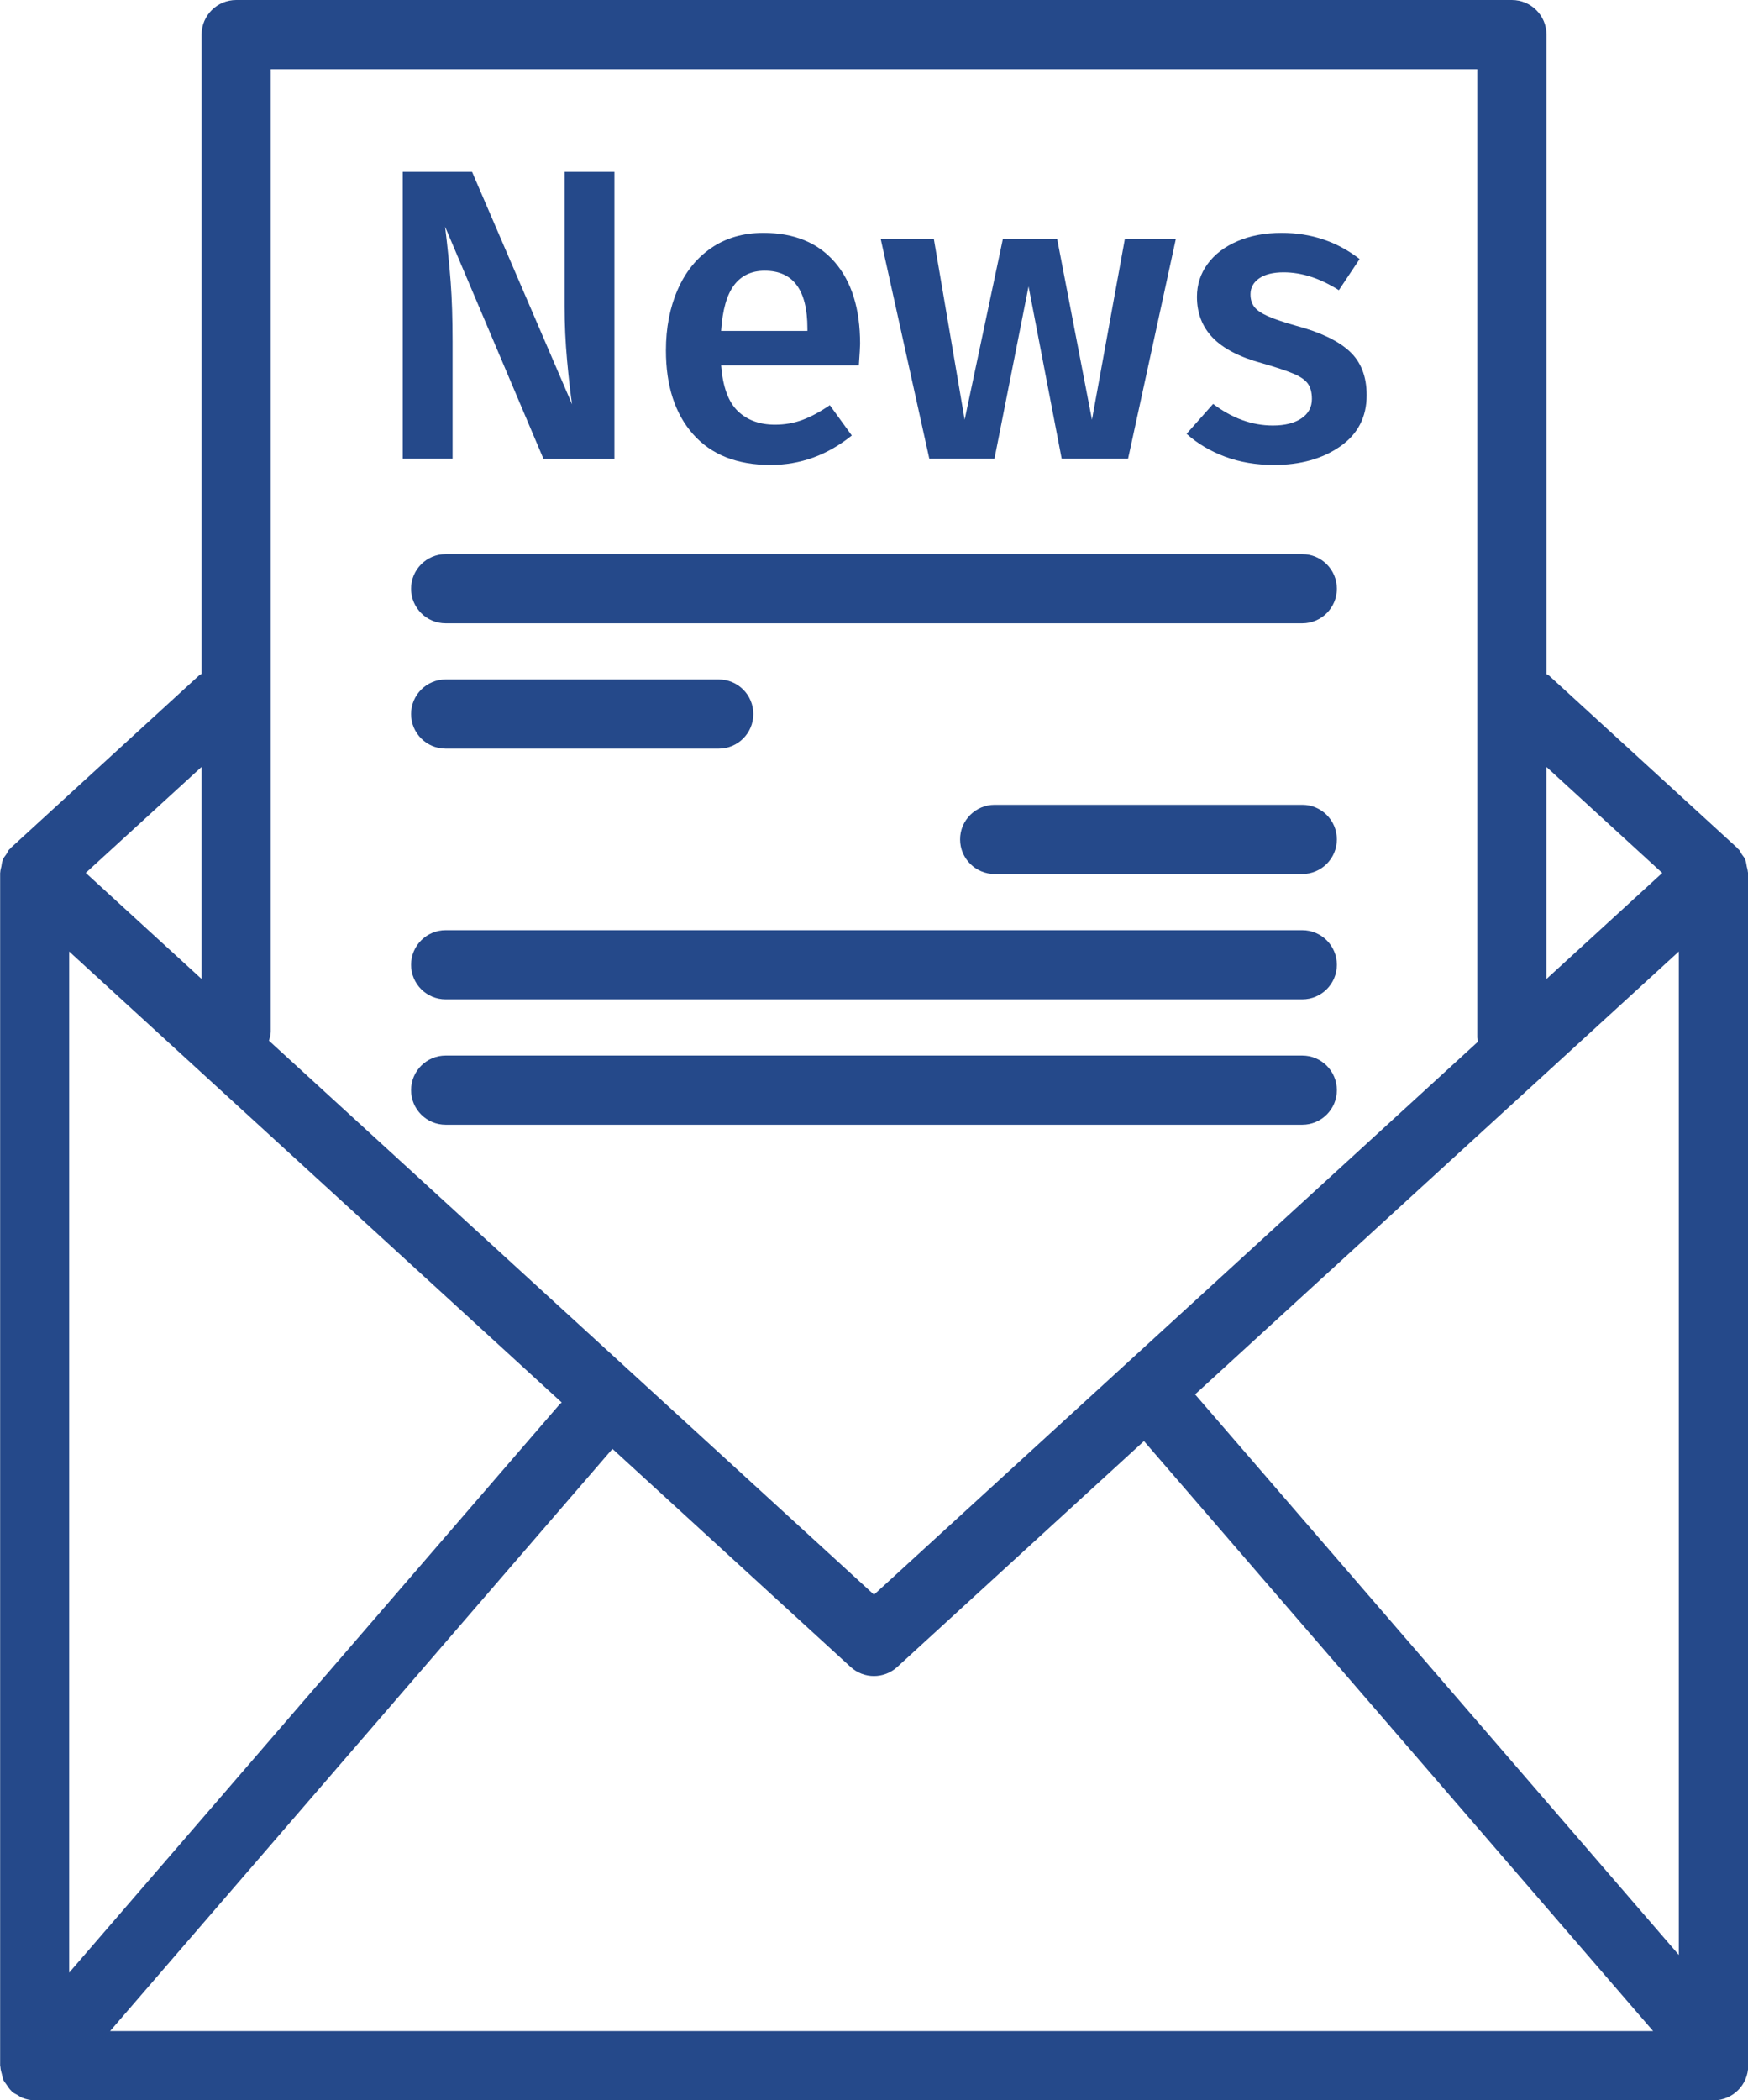 <?xml version="1.0" encoding="UTF-8"?>
<svg id="Ebene_1" data-name="Ebene 1" xmlns="http://www.w3.org/2000/svg" width="25.276" height="30.355" viewBox="0 0 25.276 30.355">
  <path d="M25.274,12.606c-.001-.029-.01-.056-.016-.084-.006-.029-.008-.057-.018-.085-.003-.007-.004-.015-.007-.021-.01-.023-.028-.041-.042-.062-.004-.006-.007-.011-.011-.017-.013-.019-.019-.04-.035-.057-.002-.003-.006-.003-.008-.006-.006-.006-.011-.012-.017-.017-.003-.002-.003-.006-.006-.008l-2.713-2.483c-.012-.011-.027-.014-.039-.024V.5c0-.276-.224-.5-.5-.5H3.415c-.276,0-.5.224-.5.5v9.239c-.01.008-.023.011-.033.02L.163,12.248c-.003.002-.003.006-.006.008-.006.006-.012.011-.017.017-.002.003-.006.003-.008.006-.016.017-.022.039-.034.057-.004.006-.008.011-.012.018-.013.021-.032.039-.041.061-.003.007-.005.015-.007.022-.011.028-.013.056-.018.085-.006.028-.015.055-.016.084,0,.004-.002.007-.002.011v17.239c0,.006.003.011.004.018.001.036.012.07.021.104.007.029.011.059.023.085.012.025.031.046.047.07.021.031.04.062.068.087.004.004.006.01.011.014.024.02.052.031.078.046.022.013.042.029.066.039.059.023.12.037.183.037h24.276c.276,0,.5-.224.5-.5V12.617c0-.004-.002-.007-.002-.011ZM24.276,28.255l-6.995-8.102,6.995-6.401v14.503ZM1,13.752l7.123,6.519c-.008.008-.019.012-.027.021L1,28.511v-14.759ZM8.852,20.945c.001-.001.001-.003.003-.005l3.445,3.153c.095.087.216.131.337.131s.242-.044.337-.131l3.568-3.265,7.362,8.527H1.592l7.26-8.41ZM24.036,12.617l-1.675,1.533v-3.066l1.675,1.533ZM3.915,1h17.446v13.994c0,.021.009.039.012.06l-8.735,7.994L3.889,15.041c.012-.043.026-.084.026-.13V1ZM2.915,11.084v3.065l-1.675-1.533,1.675-1.532Z" fill="#25498a" stroke-width="0"/>
  <path d="M18.831,8.009H6.444c-.276,0-.5.224-.5.5s.224.5.5.5h12.387c.276,0,.5-.224.5-.5s-.224-.5-.5-.5Z" fill="#25498a" stroke-width="0"/>
  <path d="M6.444,10.82h3.949c.276,0,.5-.224.5-.5s-.224-.5-.5-.5h-3.949c-.276,0-.5.224-.5.5s.224.5.5.5Z" fill="#25498a" stroke-width="0"/>
  <path d="M18.831,11.632h-4.448c-.276,0-.5.224-.5.5s.224.5.5.5h4.448c.276,0,.5-.224.5-.5s-.224-.5-.5-.5Z" fill="#25498a" stroke-width="0"/>
  <path d="M18.831,13.444H6.444c-.276,0-.5.224-.5.5s.224.5.5.5h12.387c.276,0,.5-.224.5-.5s-.224-.5-.5-.5Z" fill="#25498a" stroke-width="0"/>
  <path d="M18.831,15.256H6.444c-.276,0-.5.224-.5.5s.224.5.5.5h12.387c.276,0,.5-.224.5-.5s-.224-.5-.5-.5Z" fill="#25498a" stroke-width="0"/>
  <path d="M6.544,4.939c0-.332-.009-.618-.027-.858-.018-.24-.045-.508-.081-.804l1.422,3.354h1.026V2.484h-.72v1.944c0,.26.012.521.036.783.024.262.048.473.072.633l-1.446-3.36h-1.002v4.146h.72v-1.692Z" fill="#25498a" stroke-width="0"/>
  <path d="M11.141,6.72c.432,0,.824-.142,1.176-.426l-.318-.438c-.14.096-.272.167-.396.213s-.256.069-.396.069c-.224,0-.404-.066-.54-.198-.136-.132-.216-.352-.24-.66h1.992c.012-.168.018-.272.018-.312,0-.504-.122-.897-.366-1.179-.244-.282-.588-.423-1.032-.423-.292,0-.544.073-.756.219-.212.146-.374.348-.486.606-.112.258-.168.549-.168.873,0,.512.131.916.393,1.212.262.296.635.444,1.119.444ZM10.616,4.119c.106-.138.253-.206.441-.206.412,0,.618.278.618.834v.036h-1.248c.02-.304.083-.525.189-.663Z" fill="#25498a" stroke-width="0"/>
  <polygon points="14.38 6.63 14.873 4.14 15.352 6.63 16.312 6.63 17.002 3.457 16.265 3.457 15.79 6.066 15.287 3.457 14.501 3.457 13.949 6.066 13.504 3.457 12.736 3.457 13.438 6.63 14.38 6.63" fill="#25498a" stroke-width="0"/>
  <path d="M18.406,6.15c-.3,0-.588-.104-.864-.312l-.384.432c.156.14.341.25.555.33.214.08.451.12.711.12.38,0,.698-.089.954-.267.256-.178.384-.425.384-.741,0-.272-.083-.484-.249-.636-.166-.152-.421-.274-.765-.366-.184-.052-.323-.099-.417-.141-.094-.042-.159-.087-.195-.135-.036-.048-.054-.108-.054-.18,0-.096.042-.173.126-.231s.202-.087.354-.087c.26,0,.526.086.798.258l.3-.45c-.324-.252-.7-.378-1.128-.378-.24,0-.453.04-.639.12s-.33.19-.432.33-.153.298-.153.474c0,.236.076.433.228.591.152.158.39.281.714.369.208.06.361.111.459.153.098.042.166.09.204.144.038.054.057.127.057.219,0,.12-.051.214-.153.282s-.239.102-.411.102Z" fill="#25498a" stroke-width="0"/>
</svg>